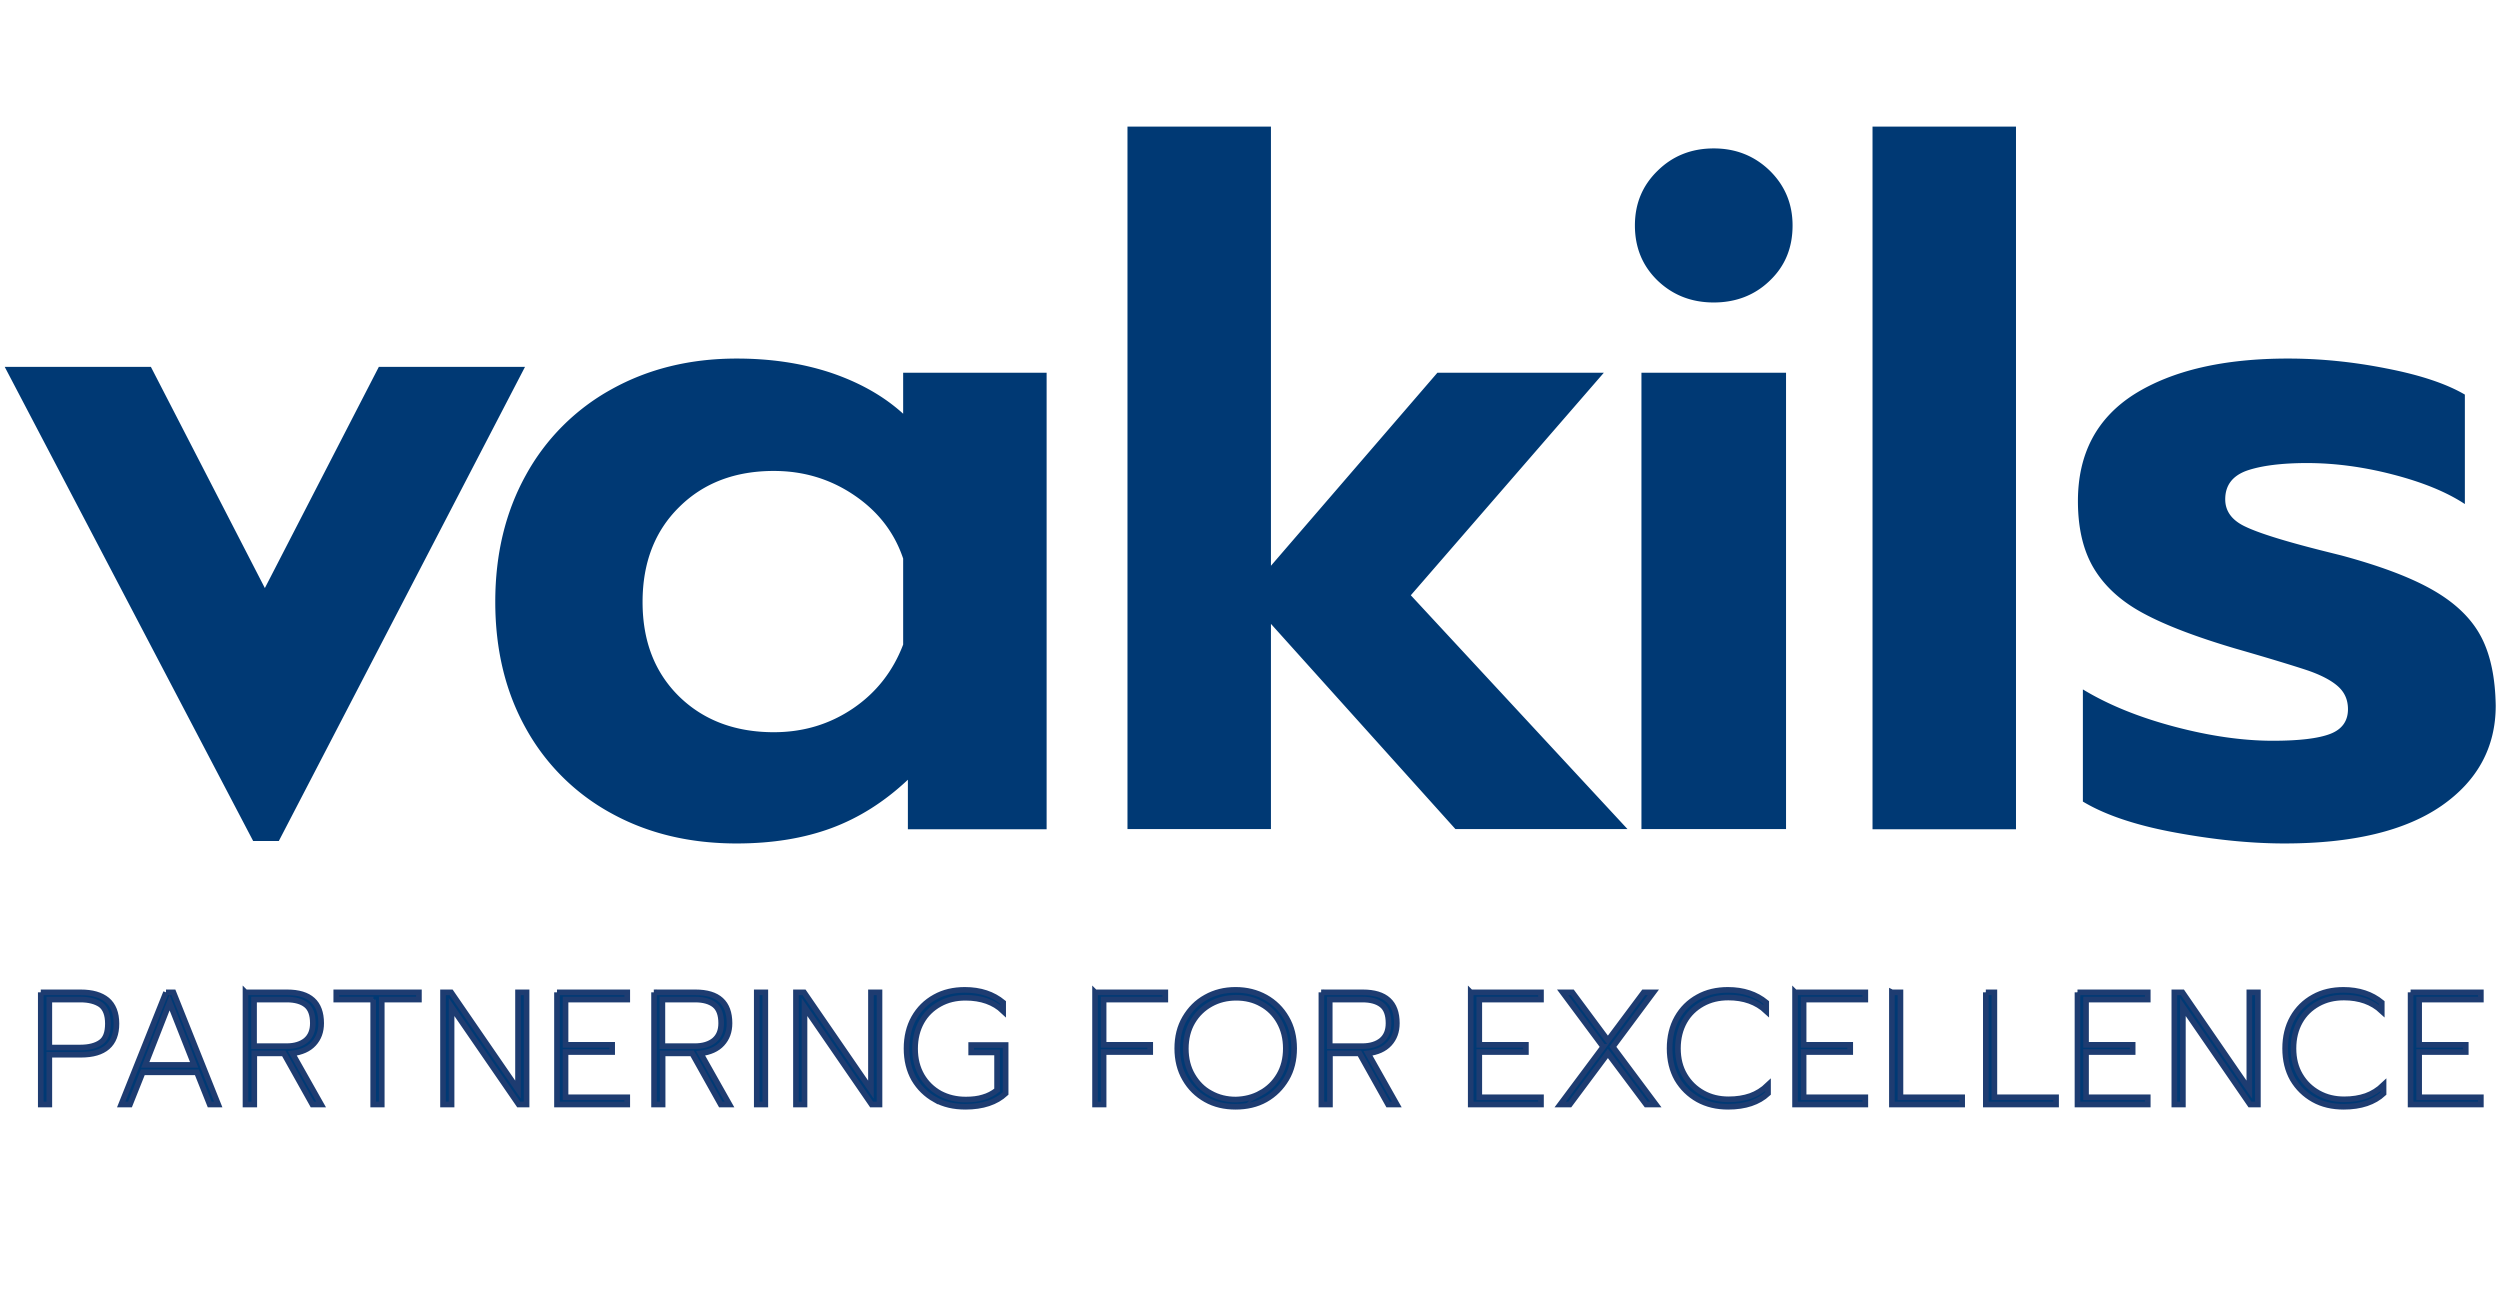 <svg xmlns="http://www.w3.org/2000/svg" width="111" height="58" x="0" y="0" version="1.1" viewBox="0 0 111 58" xml:space="preserve"><switch><g><g fill="#003974"><path d="m16.82 16.29-5.06 9.82-5.06-9.82H.21l11.03 21.05h1.14l10.93-21.05zm23.28 2.08c-.87-.79-1.94-1.39-3.21-1.82-1.27-.42-2.66-.63-4.18-.63-2.08 0-3.94.46-5.57 1.37a9.63 9.63 0 0 0-3.8 3.82c-.9 1.63-1.35 3.5-1.35 5.61 0 2.14.46 4.02 1.37 5.64a9.546 9.546 0 0 0 3.8 3.76c1.62.89 3.47 1.33 5.55 1.33 1.58 0 2.98-.23 4.2-.68 1.22-.45 2.36-1.17 3.4-2.15v2.2h6.16V16.55H40.1v1.82zm0 10.25c-.45 1.18-1.19 2.13-2.22 2.83-1.03.7-2.2 1.06-3.52 1.06-1.72 0-3.12-.53-4.2-1.58-1.08-1.06-1.63-2.45-1.63-4.2 0-1.74.54-3.15 1.63-4.22 1.08-1.07 2.48-1.6 4.2-1.6 1.32 0 2.51.36 3.57 1.08 1.06.72 1.78 1.65 2.17 2.81v3.82zm32.78-12.07h6.42v20.26h-6.42zm3.21-9.96c-.99 0-1.82.33-2.49.99-.68.66-1.01 1.47-1.01 2.43 0 .99.34 1.8 1.01 2.45.68.65 1.51.97 2.49.97.98 0 1.82-.32 2.49-.97.68-.65 1.01-1.46 1.01-2.45 0-.96-.34-1.77-1.01-2.43-.68-.66-1.51-.99-2.49-.99zm7.05-.97h6.37v31.2h-6.37zm27.04 22.69c-.41-.8-1.1-1.49-2.09-2.07-.99-.58-2.36-1.1-4.14-1.58l-.84-.21c-1.66-.42-2.79-.77-3.4-1.06-.61-.28-.91-.69-.91-1.22 0-.62.32-1.04.95-1.27.63-.22 1.53-.34 2.68-.34 1.24 0 2.51.17 3.82.51 1.31.34 2.37.77 3.19 1.31v-4.86c-.82-.48-1.98-.87-3.48-1.16-1.51-.3-2.96-.44-4.37-.44-2.87 0-5.14.53-6.82 1.58-1.67 1.06-2.51 2.64-2.51 4.75 0 1.24.25 2.25.74 3.04s1.22 1.44 2.2 1.96c.97.52 2.31 1.03 4.03 1.54 1.46.42 2.51.74 3.15.95.63.21 1.1.45 1.41.72.31.27.46.61.46 1.03 0 .53-.27.9-.8 1.1-.53.2-1.38.3-2.53.3-1.35 0-2.81-.21-4.39-.63-1.58-.42-2.93-.97-4.05-1.65v4.98c.98.59 2.34 1.05 4.07 1.37 1.73.32 3.36.49 4.88.49 3.04 0 5.36-.56 6.97-1.67 1.6-1.11 2.41-2.6 2.41-4.45-.02-1.21-.22-2.22-.63-3.02zM71.21 16.55h-7.39l-7.39 8.57V5.62h-6.37v31.19h6.37V27.7l8.19 9.11h7.64l-9.62-10.38z"/><path d="M1.81 44.06h1.77c.51 0 .9.11 1.18.34.27.23.41.58.41 1.05 0 .92-.53 1.38-1.58 1.38h-1.4v2.21h-.38v-4.98zm1.76 2.45c.38 0 .69-.08.9-.23.22-.15.32-.43.32-.83 0-.4-.11-.68-.32-.84-.22-.15-.52-.23-.9-.23H2.19v2.13h1.38zm3.8-2.45h.33l1.99 4.98h-.38l-.57-1.43h-2.4l-.57 1.43h-.39l1.99-4.98zm1.25 3.22-1.09-2.76-1.08 2.76h2.17zm2.28-3.22h1.85c1.01 0 1.51.46 1.51 1.37 0 .37-.11.67-.33.91-.22.24-.54.38-.95.43l1.28 2.27h-.39l-1.27-2.27h-1.31v2.27h-.39v-4.98zm1.82 2.39c.37 0 .65-.09.86-.26.21-.18.31-.43.31-.76 0-.38-.1-.65-.3-.81-.2-.16-.49-.24-.86-.24h-1.45v2.07h1.44zm3.86-2.07h-1.65v-.32h3.67v.32h-1.65v4.66h-.38v-4.66zm3.09-.32h.36L23 48.38v-4.32h.38v4.98h-.35l-2.98-4.33v4.33h-.38v-4.98zm5.06 0h3.12v.32h-2.74v2.01h2.07v.32h-2.07v2.01h2.74v.32h-3.12v-4.98zm4.3 0h1.85c1.01 0 1.51.46 1.51 1.37 0 .37-.11.67-.33.91-.22.24-.54.38-.95.43l1.28 2.27H32l-1.27-2.27h-1.31v2.27h-.38v-4.98zm1.82 2.39c.37 0 .65-.09.86-.26.21-.18.31-.43.31-.76 0-.38-.1-.65-.3-.81-.2-.16-.49-.24-.86-.24h-1.45v2.07h1.44zm2.75-2.39h.38v4.98h-.38v-4.98zm1.74 0h.36l2.97 4.32v-4.32h.38v4.98h-.35l-2.98-4.33v4.33h-.38v-4.98zm6.17 4.76c-.39-.22-.7-.52-.93-.91-.22-.39-.33-.84-.33-1.36 0-.51.11-.97.33-1.36s.53-.7.93-.92c.39-.22.84-.32 1.33-.32.69 0 1.25.19 1.7.56v.38c-.41-.39-.97-.59-1.67-.59-.43 0-.81.09-1.15.28-.34.19-.61.45-.8.79-.19.34-.29.74-.29 1.19 0 .46.1.85.3 1.2.2.34.47.6.81.79.34.18.72.27 1.14.27.29 0 .55-.03.77-.1.22-.06.43-.17.62-.32v-1.67h-1.15v-.33h1.53v2.15c-.42.39-1.02.59-1.78.59-.52 0-.96-.1-1.36-.32zm7.11-4.76h3.12v.32H49v2.01h2.07v.32H49v2.33h-.38v-4.98zm4.92 4.76c-.39-.22-.7-.52-.93-.92-.23-.39-.34-.85-.34-1.35 0-.51.11-.96.34-1.35.23-.39.53-.7.93-.92.39-.22.83-.33 1.32-.33.49 0 .93.11 1.33.33.39.22.7.52.93.92.23.39.34.85.34 1.35 0 .51-.11.96-.34 1.35-.23.39-.54.7-.93.92-.39.22-.84.32-1.33.32-.49 0-.93-.1-1.32-.32zm2.44-.29c.34-.19.61-.45.81-.79.2-.34.3-.74.3-1.19 0-.45-.1-.84-.29-1.18-.19-.34-.46-.61-.79-.79-.33-.19-.71-.28-1.12-.28s-.79.09-1.13.28c-.34.19-.61.45-.81.79-.2.34-.3.74-.3 1.19 0 .45.1.85.3 1.19.2.34.46.61.8.79.34.19.71.28 1.12.28.4-.01.77-.1 1.11-.29zm2.68-4.47h1.85c1.01 0 1.51.46 1.51 1.37 0 .37-.11.67-.33.91-.22.24-.54.38-.95.43l1.28 2.27h-.39l-1.27-2.27h-1.31v2.27h-.38v-4.98zm1.82 2.39c.37 0 .65-.09.86-.26.21-.18.31-.43.31-.76 0-.38-.1-.65-.3-.81-.2-.16-.49-.24-.86-.24h-1.45v2.07h1.44zm4.82-2.39h3.12v.32h-2.74v2.01h2.07v.32h-2.07v2.01h2.74v.32H65.3v-4.98zm5.88 2.42-1.8-2.42h.43l1.58 2.13 1.59-2.13h.43l-1.8 2.42 1.91 2.56h-.43l-1.7-2.27-1.69 2.27h-.43l1.91-2.56zm4.21 2.34c-.39-.22-.7-.52-.93-.91-.22-.39-.33-.84-.33-1.36 0-.51.11-.97.33-1.36.22-.39.53-.7.93-.92.39-.22.84-.32 1.33-.32.68 0 1.25.19 1.7.56v.38c-.43-.4-.99-.6-1.68-.6-.43 0-.81.09-1.15.28-.34.19-.61.45-.8.79-.19.34-.29.74-.29 1.19 0 .46.1.85.3 1.19.2.34.47.6.81.79.34.19.72.28 1.14.28.36 0 .68-.05.97-.15.28-.1.54-.26.78-.49v.38c-.42.39-1.01.59-1.77.59-.5 0-.94-.1-1.34-.32zm4.31-4.76h3.12v.32h-2.74v2.01h2.07v.32h-2.07v2.01h2.74v.32H79.7v-4.98zm4.3 0h.38v4.66h2.74v.32H84v-4.98zm4.17 0h.38v4.66h2.74v.32h-3.12v-4.98zm4.07 0h3.12v.32h-2.74v2.01h2.07v.32h-2.07v2.01h2.74v.32h-3.12v-4.98zm4.3 0h.36l2.97 4.32v-4.32h.38v4.98h-.35l-2.98-4.33v4.33h-.38v-4.98zm6.18 4.76c-.39-.22-.7-.52-.93-.91-.22-.39-.33-.84-.33-1.36 0-.51.11-.97.33-1.36.22-.39.53-.7.93-.92.39-.22.84-.32 1.33-.32.68 0 1.25.19 1.7.56v.38c-.43-.4-.99-.6-1.68-.6-.43 0-.81.09-1.15.28-.34.19-.61.45-.8.79-.19.34-.29.74-.29 1.19 0 .46.1.85.3 1.19.2.34.47.6.81.79.34.19.72.28 1.14.28.36 0 .68-.05.97-.15.28-.1.54-.26.78-.49v.38c-.42.39-1.01.59-1.77.59-.5 0-.95-.1-1.34-.32zm4.31-4.76h3.12v.32h-2.74v2.01h2.07v.32h-2.07v2.01h2.74v.32h-3.12v-4.98z" stroke="#1E3C71" stroke-miterlimit="10" stroke-width=".25"/></g></g></switch></svg>